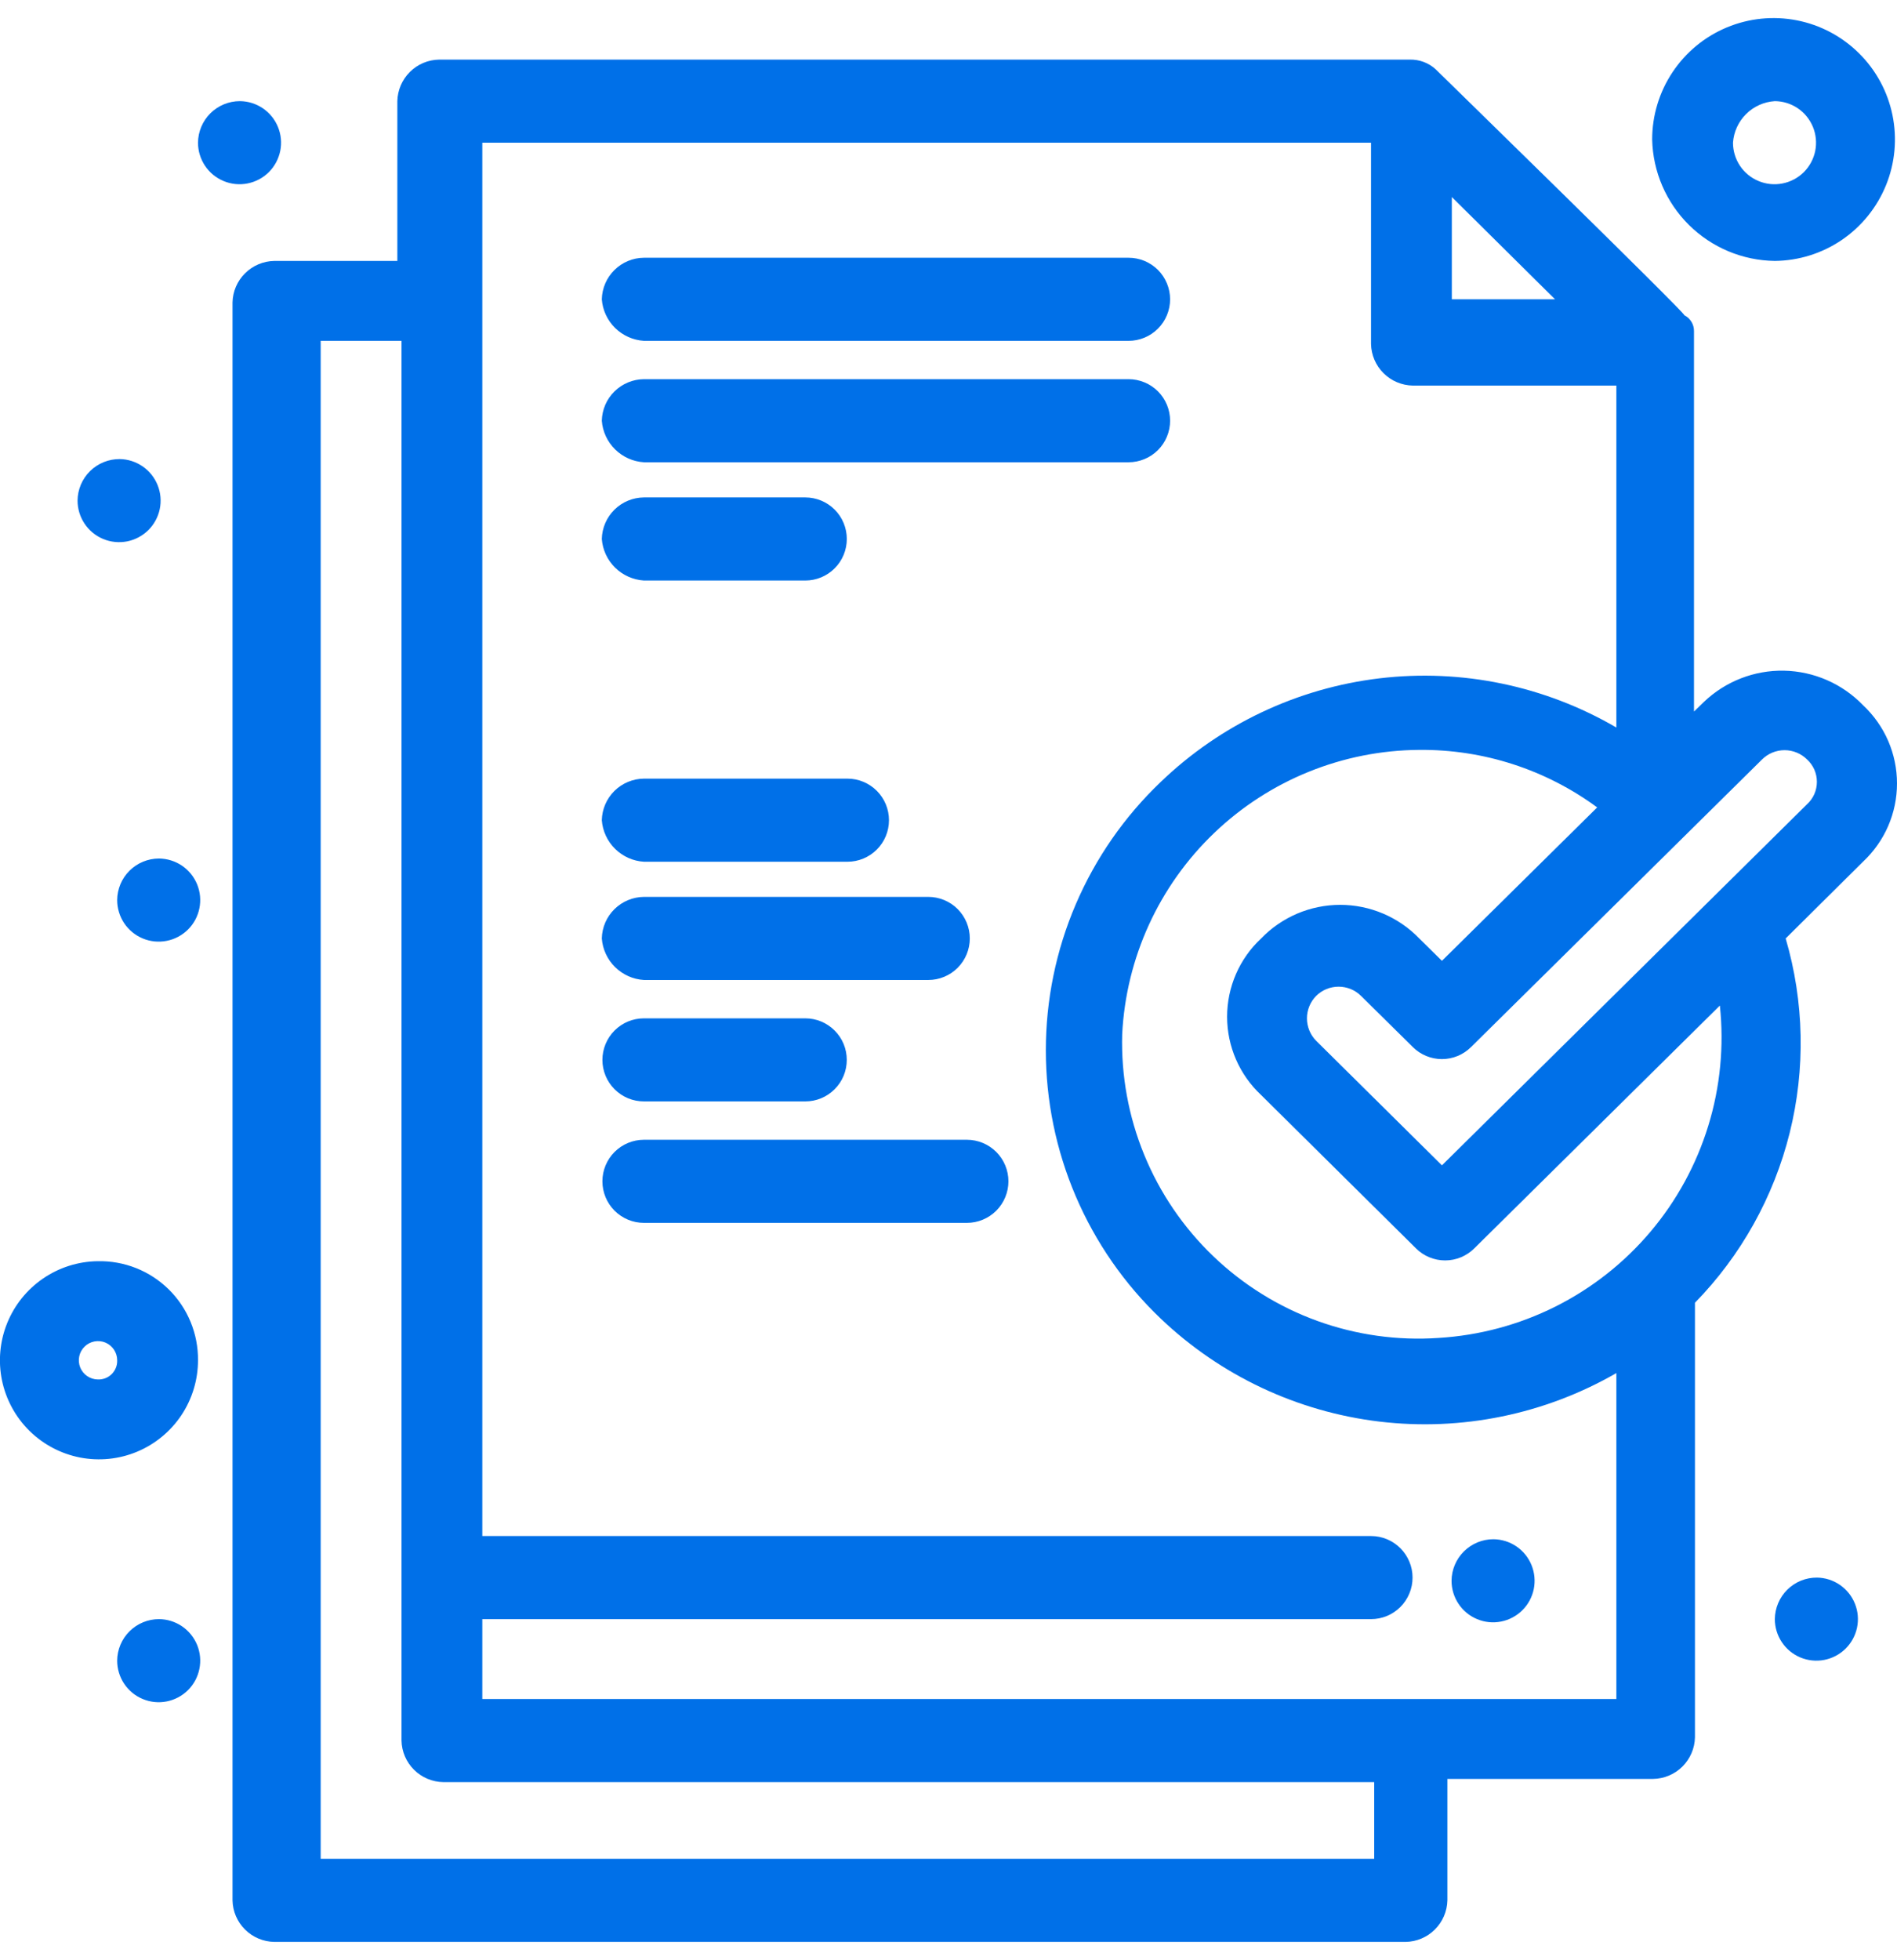 <svg width="61" height="63" viewBox="0 0 61 63" fill="none" xmlns="http://www.w3.org/2000/svg">
<path d="M5.113 27.596C5.377 27.599 5.634 27.678 5.852 27.826C6.071 27.974 6.24 28.184 6.34 28.428C6.439 28.672 6.464 28.94 6.411 29.199C6.359 29.457 6.231 29.694 6.044 29.88C5.856 30.065 5.619 30.192 5.36 30.242C5.101 30.293 4.833 30.266 4.59 30.165C4.346 30.063 4.138 29.892 3.992 29.673C3.846 29.453 3.768 29.195 3.768 28.932C3.77 28.577 3.913 28.237 4.165 27.987C4.417 27.737 4.758 27.596 5.113 27.596Z" fill="#0070E8"/>
<path d="M3.85 14.756C4.113 14.76 4.369 14.842 4.586 14.991C4.803 15.14 4.971 15.35 5.069 15.595C5.167 15.839 5.191 16.107 5.137 16.364C5.083 16.622 4.954 16.858 4.767 17.043C4.579 17.227 4.341 17.353 4.083 17.403C3.824 17.452 3.557 17.425 3.314 17.323C3.071 17.221 2.864 17.05 2.718 16.831C2.572 16.612 2.494 16.355 2.494 16.091C2.495 15.915 2.532 15.74 2.6 15.577C2.669 15.415 2.77 15.267 2.896 15.143C3.021 15.019 3.171 14.921 3.334 14.855C3.498 14.788 3.673 14.755 3.85 14.756Z" fill="#0070E8"/>
<path d="M7.713 3.251C7.977 3.253 8.234 3.333 8.452 3.481C8.67 3.629 8.84 3.839 8.939 4.083C9.039 4.327 9.064 4.595 9.011 4.853C8.958 5.112 8.83 5.349 8.643 5.535C8.456 5.72 8.218 5.846 7.959 5.897C7.701 5.948 7.433 5.921 7.189 5.819C6.946 5.718 6.738 5.547 6.592 5.328C6.445 5.108 6.367 4.85 6.367 4.587C6.37 4.232 6.513 3.892 6.765 3.642C7.017 3.392 7.358 3.251 7.713 3.251Z" fill="#0070E8"/>
<path d="M58.428 50.709C58.691 50.713 58.948 50.795 59.164 50.944C59.381 51.093 59.549 51.303 59.647 51.547C59.745 51.792 59.769 52.059 59.715 52.317C59.661 52.575 59.532 52.811 59.345 52.995C59.157 53.18 58.919 53.305 58.661 53.355C58.402 53.405 58.135 53.377 57.892 53.276C57.649 53.174 57.442 53.003 57.296 52.784C57.15 52.565 57.072 52.307 57.072 52.044C57.074 51.867 57.11 51.693 57.179 51.53C57.248 51.367 57.348 51.22 57.474 51.096C57.6 50.972 57.749 50.874 57.913 50.807C58.076 50.741 58.252 50.708 58.428 50.709Z" fill="#0070E8"/>
<path d="M48.021 49.476C48.285 49.478 48.542 49.558 48.761 49.706C48.979 49.854 49.148 50.063 49.248 50.308C49.347 50.552 49.372 50.82 49.32 51.078C49.267 51.337 49.139 51.574 48.952 51.759C48.765 51.945 48.527 52.071 48.268 52.122C48.009 52.173 47.741 52.146 47.498 52.044C47.254 51.943 47.046 51.772 46.9 51.552C46.754 51.333 46.676 51.075 46.676 50.812C46.678 50.456 46.822 50.117 47.074 49.867C47.326 49.617 47.666 49.476 48.021 49.476Z" fill="#0070E8"/>
<path d="M5.113 52.044C5.377 52.046 5.634 52.126 5.852 52.274C6.071 52.422 6.24 52.632 6.34 52.876C6.439 53.12 6.464 53.388 6.411 53.646C6.359 53.905 6.231 54.142 6.044 54.328C5.856 54.513 5.619 54.639 5.36 54.69C5.101 54.741 4.833 54.714 4.59 54.612C4.346 54.511 4.138 54.34 3.992 54.12C3.846 53.901 3.768 53.643 3.768 53.38C3.77 53.025 3.913 52.685 4.165 52.435C4.417 52.185 4.758 52.044 5.113 52.044Z" fill="#0070E8"/>
<path d="M3.141 40.539C2.513 40.547 1.902 40.741 1.384 41.096C0.865 41.451 0.464 41.951 0.229 42.533C-0.006 43.116 -0.063 43.755 0.064 44.37C0.192 44.985 0.498 45.548 0.945 45.99C1.392 46.431 1.96 46.73 2.576 46.85C3.193 46.969 3.831 46.904 4.41 46.662C4.99 46.419 5.485 46.011 5.833 45.489C6.181 44.966 6.367 44.352 6.367 43.724C6.371 43.301 6.29 42.882 6.129 42.491C5.968 42.1 5.73 41.745 5.429 41.448C5.128 41.151 4.77 40.917 4.377 40.761C3.984 40.605 3.564 40.53 3.141 40.539ZM3.141 44.34C3.02 44.338 2.902 44.3 2.802 44.231C2.702 44.162 2.624 44.065 2.579 43.953C2.534 43.84 2.523 43.716 2.548 43.597C2.573 43.478 2.633 43.37 2.719 43.285C2.806 43.199 2.916 43.142 3.035 43.119C3.154 43.096 3.278 43.108 3.39 43.155C3.502 43.202 3.597 43.281 3.665 43.382C3.732 43.484 3.768 43.602 3.768 43.724C3.771 43.806 3.757 43.889 3.726 43.965C3.695 44.042 3.649 44.112 3.59 44.17C3.531 44.228 3.461 44.273 3.384 44.302C3.306 44.331 3.224 44.344 3.141 44.34Z" fill="#0070E8"/>
<path d="M57.072 8.387C57.842 8.379 58.592 8.144 59.229 7.71C59.865 7.276 60.359 6.663 60.648 5.95C60.938 5.236 61.009 4.452 60.854 3.698C60.699 2.943 60.324 2.251 59.776 1.71C59.228 1.168 58.533 0.8 57.777 0.653C57.021 0.506 56.238 0.585 55.527 0.882C54.816 1.178 54.209 1.679 53.782 2.32C53.355 2.961 53.127 3.714 53.127 4.484C53.151 5.519 53.575 6.504 54.311 7.232C55.047 7.96 56.036 8.374 57.072 8.387ZM57.072 3.251C57.335 3.253 57.592 3.333 57.811 3.481C58.029 3.629 58.198 3.839 58.298 4.083C58.397 4.327 58.422 4.595 58.37 4.854C58.317 5.112 58.189 5.349 58.002 5.535C57.815 5.72 57.577 5.846 57.318 5.897C57.059 5.948 56.791 5.921 56.548 5.819C56.304 5.718 56.096 5.547 55.95 5.328C55.804 5.108 55.726 4.85 55.726 4.587C55.75 4.239 55.9 3.912 56.148 3.666C56.395 3.42 56.723 3.273 57.072 3.251Z" fill="#0070E8"/>
<path d="M20.707 10.956H36.29C36.466 10.956 36.639 10.921 36.801 10.854C36.964 10.787 37.111 10.688 37.235 10.564C37.359 10.44 37.457 10.293 37.524 10.131C37.591 9.969 37.626 9.795 37.626 9.62C37.626 9.445 37.591 9.271 37.524 9.109C37.457 8.947 37.359 8.8 37.235 8.676C37.111 8.552 36.964 8.454 36.801 8.386C36.639 8.319 36.466 8.285 36.29 8.285H20.707C20.352 8.287 20.012 8.428 19.759 8.678C19.506 8.927 19.36 9.265 19.352 9.62C19.378 9.969 19.53 10.296 19.779 10.542C20.029 10.787 20.358 10.934 20.707 10.956Z" fill="#0070E8"/>
<path d="M20.707 14.859H36.29C36.466 14.859 36.639 14.824 36.801 14.757C36.964 14.69 37.111 14.592 37.235 14.468C37.359 14.344 37.457 14.197 37.524 14.035C37.591 13.873 37.626 13.699 37.626 13.524C37.626 13.348 37.591 13.175 37.524 13.012C37.457 12.851 37.359 12.703 37.235 12.579C37.111 12.455 36.964 12.357 36.801 12.29C36.639 12.223 36.466 12.188 36.29 12.188H20.707C20.352 12.191 20.012 12.332 19.759 12.581C19.506 12.83 19.36 13.168 19.352 13.524C19.378 13.872 19.53 14.2 19.779 14.445C20.029 14.691 20.358 14.838 20.707 14.859Z" fill="#0070E8"/>
<path d="M20.707 18.66H25.895C26.249 18.66 26.589 18.519 26.839 18.268C27.09 18.018 27.23 17.678 27.23 17.324C27.23 16.97 27.09 16.631 26.839 16.38C26.589 16.13 26.249 15.989 25.895 15.989H20.707C20.352 15.992 20.012 16.132 19.759 16.382C19.506 16.631 19.36 16.969 19.352 17.324C19.378 17.673 19.53 18 19.779 18.246C20.029 18.491 20.358 18.638 20.707 18.66Z" fill="#0070E8"/>
<path d="M20.707 27.699H27.251C27.605 27.699 27.945 27.558 28.195 27.308C28.445 27.058 28.586 26.718 28.586 26.364C28.586 26.01 28.445 25.67 28.195 25.42C27.945 25.169 27.605 25.028 27.251 25.028H20.707C20.352 25.031 20.012 25.172 19.759 25.421C19.506 25.671 19.36 26.009 19.352 26.364C19.378 26.713 19.53 27.04 19.779 27.285C20.029 27.531 20.358 27.678 20.707 27.699Z" fill="#0070E8"/>
<path d="M20.707 31.5H29.85C30.204 31.5 30.544 31.359 30.794 31.109C31.044 30.858 31.185 30.519 31.185 30.165C31.185 29.81 31.044 29.471 30.794 29.22C30.544 28.97 30.204 28.829 29.85 28.829H20.707C20.352 28.832 20.012 28.973 19.759 29.222C19.506 29.471 19.36 29.809 19.352 30.165C19.378 30.513 19.53 30.841 19.779 31.086C20.029 31.332 20.358 31.479 20.707 31.5Z" fill="#0070E8"/>
<path d="M20.706 35.403H25.894C26.069 35.403 26.243 35.369 26.405 35.302C26.567 35.235 26.714 35.136 26.838 35.012C26.962 34.888 27.061 34.741 27.128 34.579C27.195 34.417 27.229 34.243 27.229 34.068C27.229 33.893 27.195 33.719 27.128 33.557C27.061 33.395 26.962 33.248 26.838 33.124C26.714 33 26.567 32.901 26.405 32.834C26.243 32.767 26.069 32.733 25.894 32.733H20.706C20.531 32.733 20.358 32.767 20.195 32.834C20.034 32.901 19.886 33 19.762 33.124C19.638 33.248 19.54 33.395 19.473 33.557C19.406 33.719 19.371 33.893 19.371 34.068C19.371 34.243 19.406 34.417 19.473 34.579C19.54 34.741 19.638 34.888 19.762 35.012C19.886 35.136 20.034 35.235 20.195 35.302C20.358 35.369 20.531 35.403 20.706 35.403Z" fill="#0070E8"/>
<path d="M31.092 36.636H20.706C20.352 36.636 20.013 36.777 19.762 37.027C19.512 37.278 19.371 37.617 19.371 37.971C19.371 38.325 19.512 38.665 19.762 38.916C20.013 39.166 20.352 39.307 20.706 39.307H31.092C31.446 39.307 31.785 39.166 32.036 38.916C32.286 38.665 32.427 38.325 32.427 37.971C32.427 37.617 32.286 37.278 32.036 37.027C31.785 36.777 31.446 36.636 31.092 36.636Z" fill="#0070E8"/>
<path d="M54.79 22.563L54.472 22.871V10.647C54.474 10.541 54.446 10.437 54.391 10.346C54.337 10.255 54.258 10.182 54.164 10.134C54.164 10.031 46.264 2.327 46.162 2.224C45.934 2.018 45.636 1.908 45.33 1.916H14.123C13.769 1.921 13.431 2.063 13.181 2.312C12.93 2.561 12.785 2.898 12.777 3.251V8.387H8.822C8.469 8.393 8.131 8.535 7.88 8.784C7.629 9.033 7.484 9.369 7.477 9.723V61.084C7.484 61.437 7.629 61.774 7.88 62.023C8.131 62.272 8.469 62.414 8.822 62.419H45.196C45.55 62.414 45.887 62.272 46.138 62.023C46.389 61.774 46.534 61.437 46.542 61.084V57.18H53.157C53.511 57.175 53.848 57.033 54.099 56.784C54.35 56.535 54.495 56.198 54.503 55.845V41.875C55.985 40.358 57.036 38.473 57.549 36.415C58.061 34.357 58.017 32.2 57.42 30.165L59.906 27.699C60.251 27.377 60.526 26.988 60.715 26.555C60.903 26.122 61 25.655 61 25.183C61 24.71 60.903 24.243 60.715 23.81C60.526 23.377 60.251 22.988 59.906 22.666C59.24 21.976 58.328 21.578 57.369 21.558C56.411 21.539 55.483 21.9 54.79 22.563ZM46.685 6.333L50.003 9.62H46.685V6.333ZM44.087 59.748H10.312V10.956H12.911V55.948C12.918 56.301 13.063 56.638 13.314 56.887C13.565 57.136 13.903 57.278 14.256 57.283H44.189V59.748H44.087ZM15.509 54.612V52.044H44.087C44.262 52.044 44.436 52.01 44.598 51.943C44.76 51.876 44.907 51.777 45.031 51.653C45.155 51.529 45.253 51.382 45.32 51.22C45.388 51.058 45.422 50.884 45.422 50.709C45.422 50.533 45.388 50.36 45.32 50.198C45.253 50.036 45.155 49.889 45.031 49.765C44.907 49.641 44.76 49.542 44.598 49.475C44.436 49.408 44.262 49.373 44.087 49.373H15.509V4.587H44.087V11.058C44.095 11.412 44.239 11.748 44.49 11.997C44.741 12.246 45.079 12.388 45.432 12.394H51.976V23.385C49.676 22.044 47.002 21.489 44.359 21.804C41.716 22.12 39.248 23.287 37.328 25.131C36.159 26.244 35.229 27.583 34.593 29.066C33.957 30.549 33.63 32.146 33.63 33.76C33.63 35.373 33.957 36.97 34.593 38.454C35.229 39.937 36.159 41.276 37.328 42.388C39.254 44.22 41.722 45.38 44.361 45.695C47.001 46.009 49.672 45.462 51.976 44.135V54.612H15.509ZM46.264 43.005C44.94 43.097 43.61 42.911 42.361 42.459C41.113 42.007 39.972 41.298 39.014 40.379C38.055 39.46 37.299 38.351 36.795 37.123C36.29 35.894 36.048 34.574 36.085 33.246C36.208 30.79 37.266 28.475 39.043 26.775C40.819 25.075 43.179 24.119 45.638 24.104C47.695 24.085 49.703 24.733 51.359 25.953L46.367 30.884L45.638 30.165C45.308 29.823 44.913 29.552 44.476 29.366C44.04 29.181 43.57 29.085 43.095 29.085C42.621 29.085 42.151 29.181 41.714 29.366C41.278 29.552 40.883 29.823 40.553 30.165C40.208 30.486 39.932 30.876 39.744 31.309C39.556 31.742 39.459 32.209 39.459 32.681C39.459 33.153 39.556 33.62 39.744 34.053C39.932 34.486 40.208 34.876 40.553 35.198L45.535 40.129C45.783 40.376 46.119 40.514 46.47 40.514C46.82 40.514 47.156 40.376 47.405 40.129L55.304 32.322C55.442 33.622 55.316 34.938 54.931 36.188C54.547 37.438 53.914 38.598 53.069 39.596C52.224 40.595 51.185 41.412 50.016 41.998C48.846 42.583 47.57 42.926 46.264 43.005ZM58.108 25.85L46.367 37.458L42.32 33.452C42.132 33.26 42.026 33.001 42.026 32.733C42.026 32.464 42.132 32.206 42.32 32.014C42.512 31.822 42.773 31.715 43.044 31.715C43.315 31.715 43.576 31.822 43.768 32.014L45.432 33.657C45.681 33.904 46.017 34.043 46.367 34.043C46.717 34.043 47.053 33.904 47.302 33.657L56.66 24.412C56.852 24.221 57.113 24.113 57.384 24.113C57.655 24.113 57.916 24.221 58.108 24.412C58.208 24.503 58.287 24.615 58.342 24.738C58.396 24.862 58.424 24.996 58.424 25.131C58.424 25.266 58.396 25.4 58.342 25.524C58.287 25.648 58.208 25.759 58.108 25.85Z" fill="#0070E8"/>
</svg>
